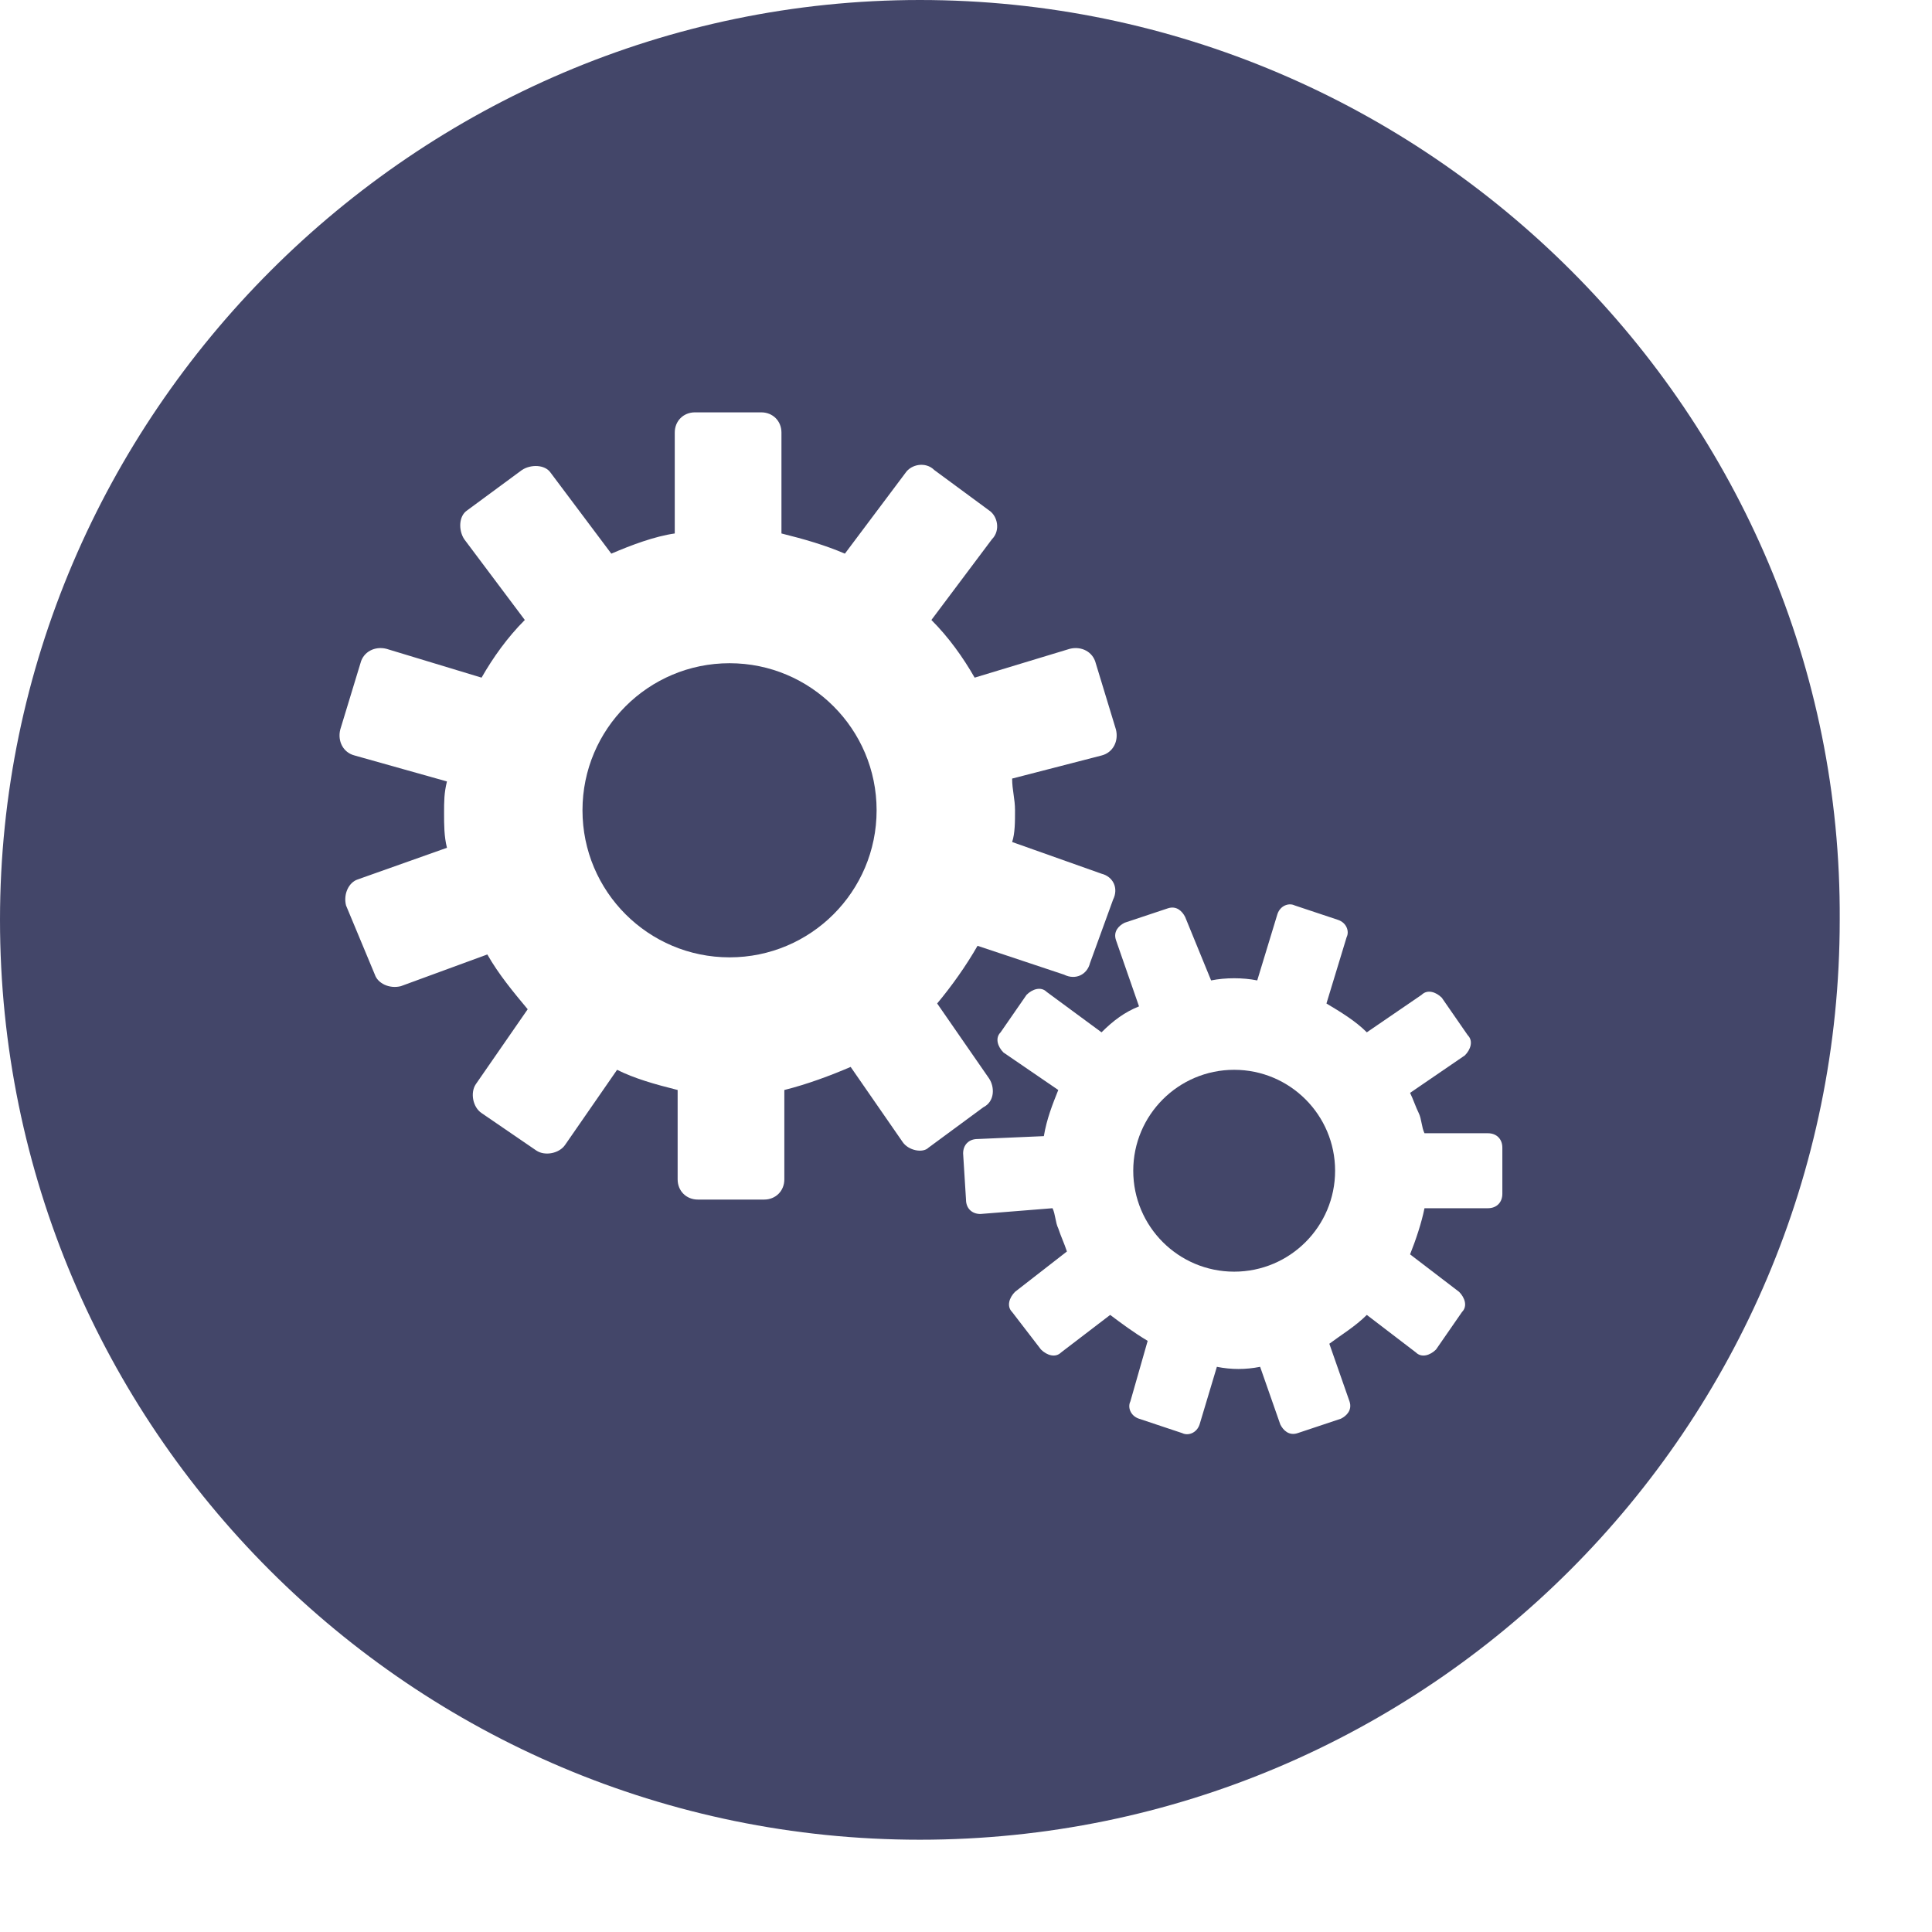 <svg version="1.1" xmlns="http://www.w3.org/2000/svg" xmlns:xlink="http://www.w3.org/1999/xlink" x="0px" y="0px"
	 viewBox="0 0 67 67" style="enable-background:new 0 0 67 67;" xml:space="preserve">
<style type="text/css">
	.st0{fill:#434669;}
</style>
<circle class="st0" cx="42.8" cy="40.6" r="3.5"/>
<path class="st0" d="M31.9,0C14.4,0,0,14.4,0,31.9c0,17.6,14.3,31.9,31.9,31.9c17.6,0,31.9-14.3,31.9-31.9
			C63.9,14.4,49.5,0,31.9,0z M31.3,39.6L29.5,37c-0.7,0.3-1.5,0.6-2.3,0.8l0,3.1c0,0.4-0.3,0.7-0.7,0.7l-2.3,0
			c-0.4,0-0.7-0.3-0.7-0.7l0-3.1c-0.8-0.2-1.5-0.4-2.1-0.7l-1.8,2.6c-0.2,0.3-0.7,0.4-1,0.2l-1.9-1.3c-0.3-0.2-0.4-0.7-0.2-1
			l1.8-2.6c-0.5-0.6-1-1.2-1.4-1.9l-3,1.1c-0.4,0.1-0.8-0.1-0.9-0.4L12,31.4c-0.1-0.4,0.1-0.8,0.4-0.9l3.1-1.1
			c-0.1-0.4-0.1-0.8-0.1-1.2c0-0.4,0-0.7,0.1-1.1l-3.2-0.9c-0.4-0.1-0.6-0.5-0.5-0.9l0.7-2.3c0.1-0.4,0.5-0.6,0.9-0.5l3.3,1
			c0.4-0.7,0.9-1.4,1.5-2l-2.1-2.8c-0.2-0.3-0.2-0.8,0.1-1l1.9-1.4c0.3-0.2,0.8-0.2,1,0.1l2.1,2.8c0.7-0.3,1.5-0.6,2.2-0.7v-3.5
			c0-0.4,0.3-0.7,0.7-0.7h2.3c0.4,0,0.7,0.3,0.7,0.7v3.5c0.8,0.2,1.5,0.4,2.2,0.7l2.1-2.8c0.2-0.3,0.7-0.4,1-0.1l1.9,1.4
			c0.3,0.2,0.4,0.7,0.1,1l-2.1,2.8c0.6,0.6,1.1,1.3,1.5,2l3.3-1c0.4-0.1,0.8,0.1,0.9,0.5l0.7,2.3c0.1,0.4-0.1,0.8-0.5,0.9L35.1,27
			c0,0.4,0.1,0.7,0.1,1.1c0,0.4,0,0.8-0.1,1.1l3.1,1.1c0.4,0.1,0.6,0.5,0.4,0.9l-0.8,2.2c-0.1,0.4-0.5,0.6-0.9,0.4l-3-1
			c-0.4,0.7-0.9,1.4-1.4,2l1.8,2.6c0.2,0.3,0.2,0.8-0.2,1l-1.9,1.4C32,40,31.5,39.9,31.3,39.6z M52.1,41.4c0,0.3-0.2,0.5-0.5,0.5
			l-2.2,0c-0.1,0.5-0.3,1.1-0.5,1.6l1.7,1.3c0.2,0.2,0.3,0.5,0.1,0.7l-0.9,1.3c-0.2,0.2-0.5,0.3-0.7,0.1l-1.7-1.3
			c-0.4,0.4-0.9,0.7-1.3,1l0.7,2c0.1,0.3-0.1,0.5-0.3,0.6l-1.5,0.5c-0.3,0.1-0.5-0.1-0.6-0.3l-0.7-2c-0.5,0.1-1,0.1-1.5,0l-0.6,2
			c-0.1,0.3-0.4,0.4-0.6,0.3l-1.5-0.5c-0.3-0.1-0.4-0.4-0.3-0.6l0.6-2.1c-0.5-0.3-0.9-0.6-1.3-0.9l-1.7,1.3
			c-0.2,0.2-0.5,0.1-0.7-0.1l-1-1.3c-0.2-0.2-0.1-0.5,0.1-0.7l1.8-1.4c-0.1-0.3-0.2-0.5-0.3-0.8c-0.1-0.2-0.1-0.5-0.2-0.7L34,42.1
			c-0.3,0-0.5-0.2-0.5-0.5L33.4,40c0-0.3,0.2-0.5,0.5-0.5l2.3-0.1c0.1-0.6,0.3-1.1,0.5-1.6l-1.9-1.3c-0.2-0.2-0.3-0.5-0.1-0.7
			l0.9-1.3c0.2-0.2,0.5-0.3,0.7-0.1l1.9,1.4c0.4-0.4,0.8-0.7,1.3-0.9l-0.8-2.3c-0.1-0.3,0.1-0.5,0.3-0.6l1.5-0.5
			c0.3-0.1,0.5,0.1,0.6,0.3L42,34c0.5-0.1,1.1-0.1,1.6,0l0.7-2.3c0.1-0.3,0.4-0.4,0.6-0.3l1.5,0.5c0.3,0.1,0.4,0.4,0.3,0.6L46,34.8
			c0.5,0.3,1,0.6,1.4,1l1.9-1.3c0.2-0.2,0.5-0.1,0.7,0.1l0.9,1.3c0.2,0.2,0.1,0.5-0.1,0.7l-1.9,1.3c0.1,0.2,0.2,0.5,0.3,0.7
			c0.1,0.2,0.1,0.5,0.2,0.7l2.2,0c0.3,0,0.5,0.2,0.5,0.5L52.1,41.4z"/>
		<circle class="st0" cx="25.3" cy="28.1" r="5.1"/>
</svg>